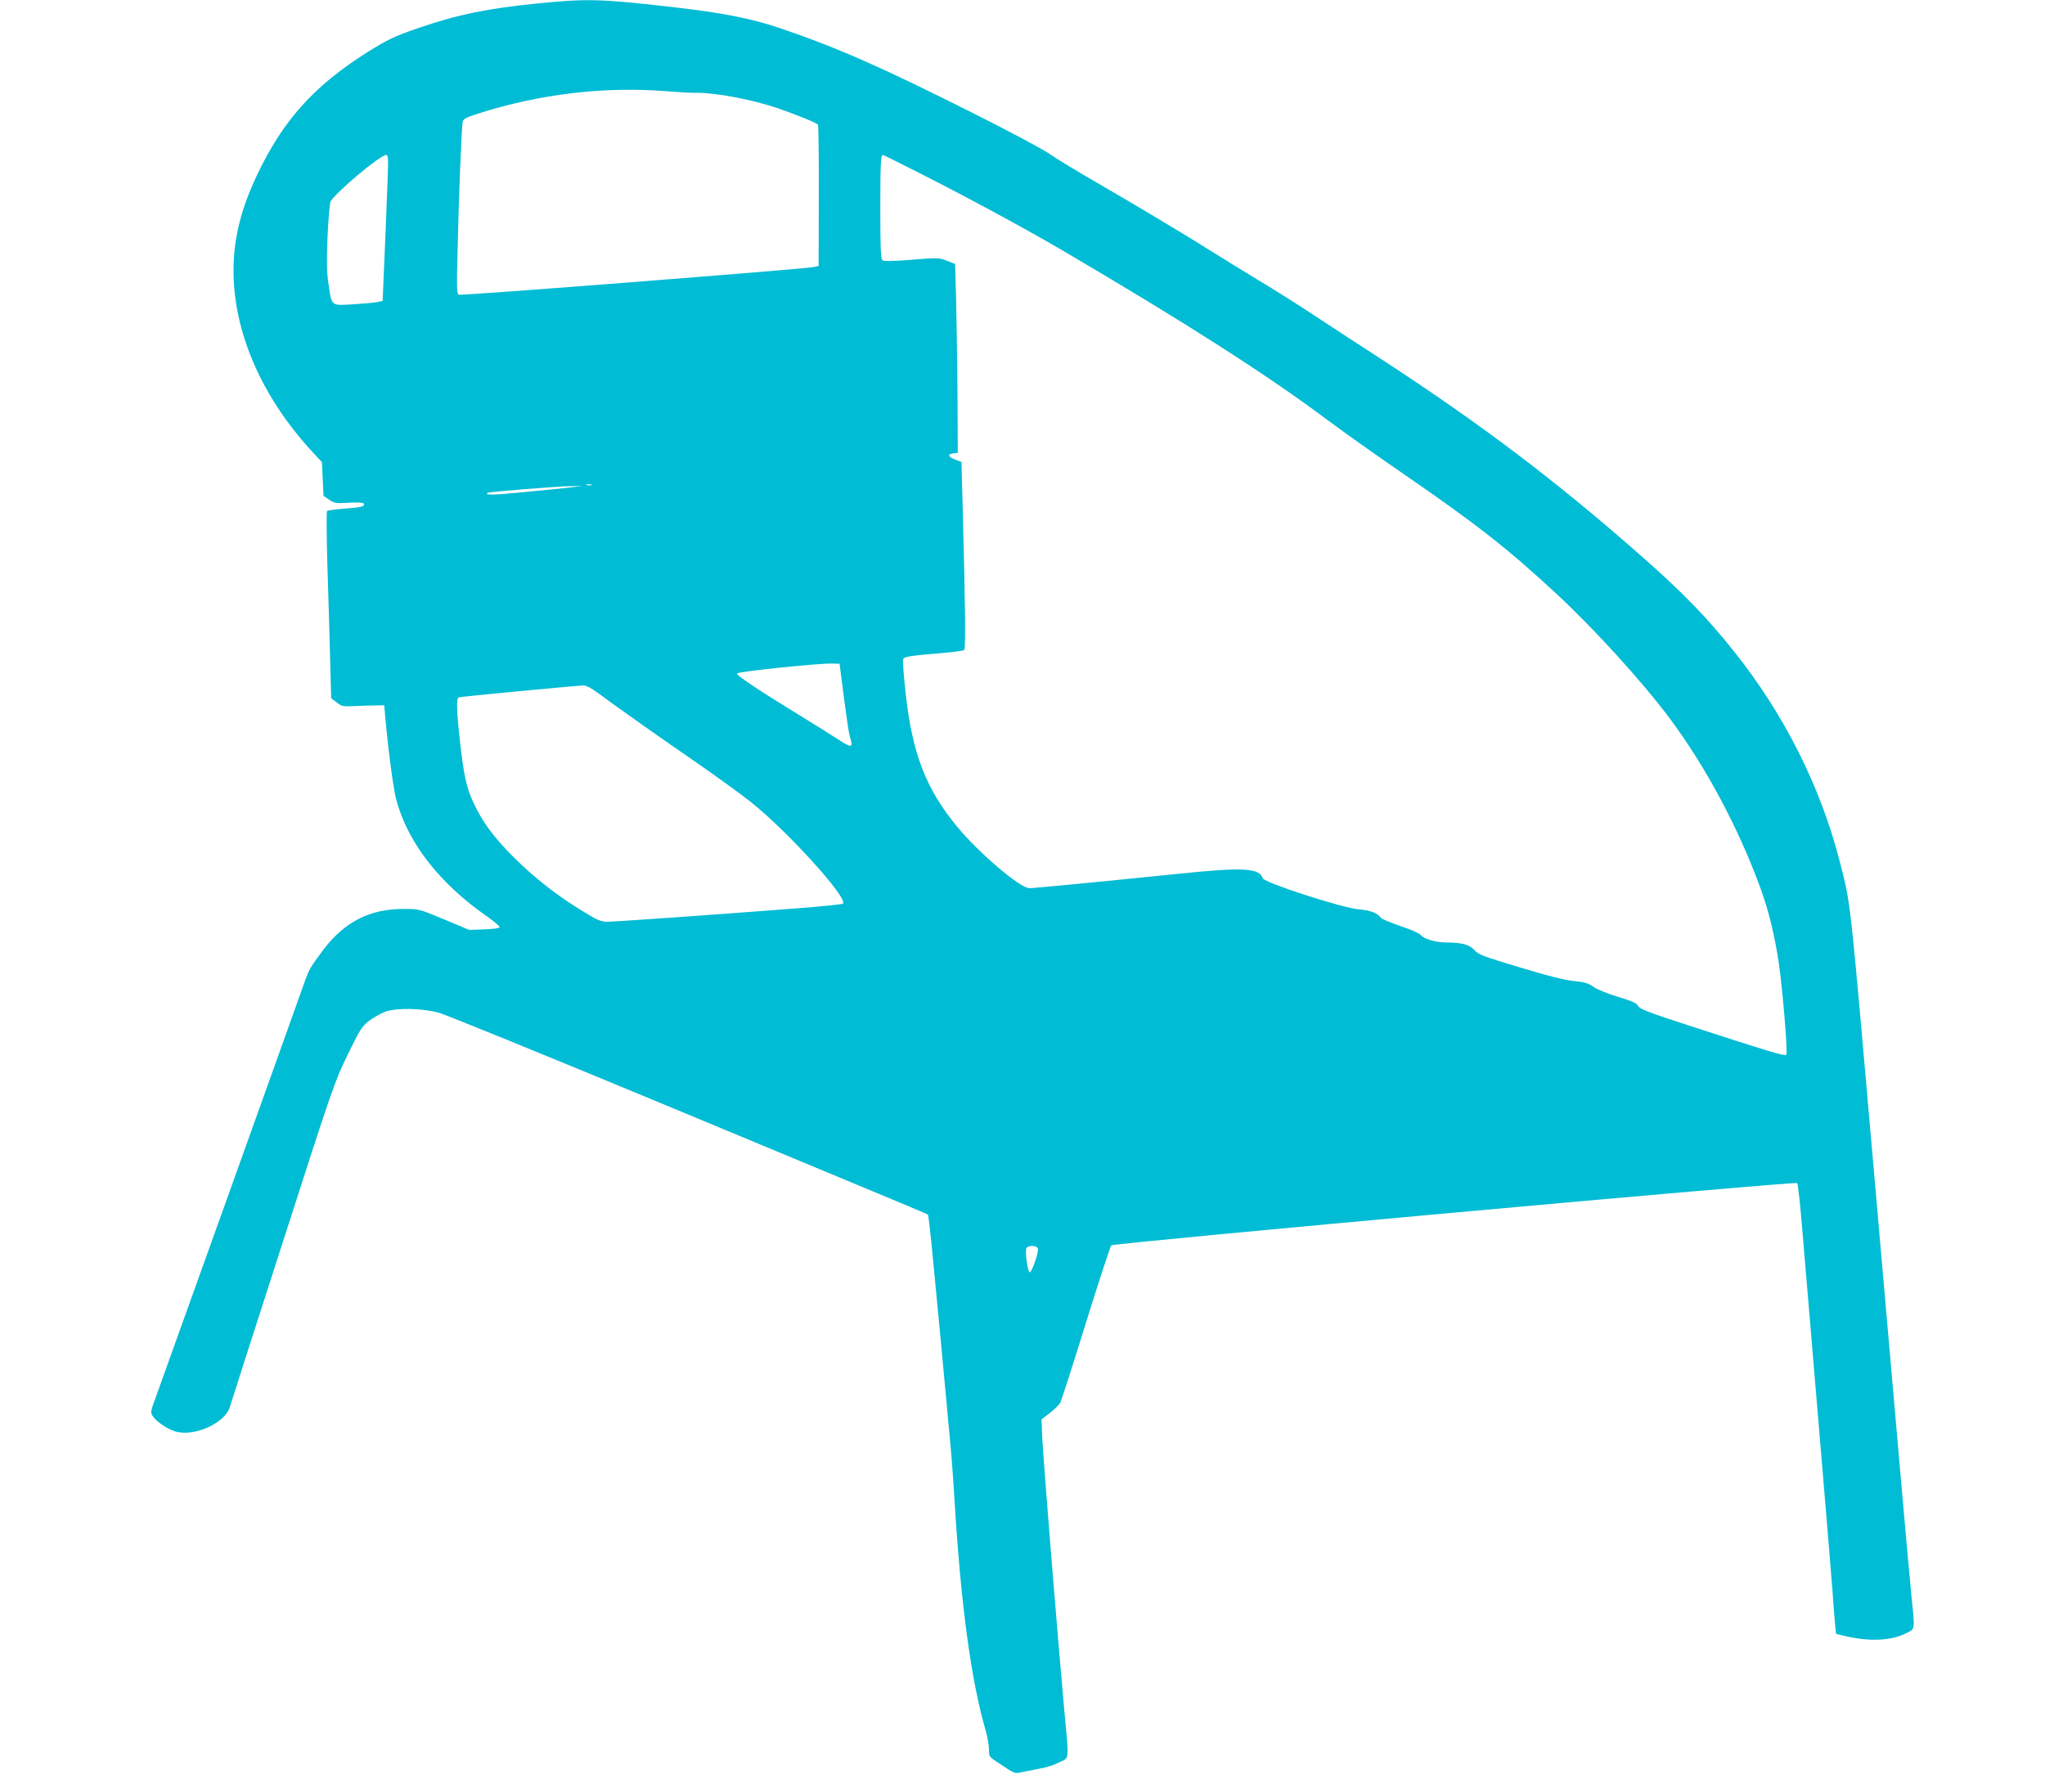 <?xml version="1.0" standalone="no"?>
<!DOCTYPE svg PUBLIC "-//W3C//DTD SVG 20010904//EN"
 "http://www.w3.org/TR/2001/REC-SVG-20010904/DTD/svg10.dtd">
<svg version="1.0" xmlns="http://www.w3.org/2000/svg"
 width="1280pt" height="1122pt" viewBox="0 0 1280 1122"
 preserveAspectRatio="xMidYMid meet">
<g transform="translate(0,1122) scale(0.1,-0.1)"
fill="#00bcd4" stroke="none">
<path d="M3370 11199 c-314 -31 -506 -70 -750 -154 -151 -52 -195 -73 -324
-154 -331 -209 -524 -425 -685 -762 -71 -150 -114 -280 -135 -415 -68 -433
106 -917 475 -1318 l64 -69 5 -106 5 -105 35 -24 c32 -22 42 -24 123 -19 52 3
90 1 93 -5 11 -18 -16 -25 -119 -32 -56 -4 -105 -11 -110 -15 -4 -4 -3 -153 2
-332 6 -178 13 -440 17 -582 l7 -258 34 -26 c32 -25 41 -27 111 -23 43 2 102
4 132 4 l55 1 7 -80 c22 -235 50 -439 68 -510 72 -270 272 -527 573 -735 42
-30 76 -59 74 -64 -2 -7 -43 -12 -97 -14 l-94 -3 -157 66 c-156 65 -156 65
-254 65 -211 0 -370 -81 -503 -258 -81 -108 -88 -120 -121 -214 -43 -124 -895
-2500 -930 -2596 -29 -79 -30 -84 -14 -108 21 -32 87 -78 137 -94 117 -38 315
50 345 153 7 23 156 490 333 1037 307 955 323 1002 404 1167 75 155 88 176
133 212 28 21 74 47 103 58 73 25 225 22 332 -6 43 -11 675 -269 1405 -572
1691 -703 1652 -687 1659 -693 3 -3 13 -88 23 -188 31 -318 88 -920 94 -993 3
-38 12 -135 20 -215 8 -80 22 -260 30 -400 40 -651 103 -1118 195 -1435 11
-38 20 -91 20 -116 0 -44 2 -47 52 -80 118 -78 105 -73 161 -61 29 6 79 16
112 22 33 5 85 22 115 38 65 32 62 -4 31 332 -42 461 -132 1577 -137 1695 l-5
120 53 40 c29 23 58 52 65 65 7 14 79 238 160 499 81 261 153 479 159 485 14
15 4282 402 4293 390 5 -5 21 -153 35 -329 15 -176 60 -716 101 -1200 41 -484
79 -945 85 -1025 5 -80 13 -173 16 -207 l6 -61 42 -10 c160 -40 300 -35 397
14 57 29 55 15 34 223 -8 80 -47 506 -85 946 -38 440 -101 1160 -140 1600
-166 1895 -153 1779 -225 2063 -121 471 -350 926 -667 1321 -167 209 -315 361
-562 579 -545 481 -1011 834 -1656 1254 -124 80 -304 198 -400 261 -96 64
-256 165 -355 224 -99 60 -218 133 -265 163 -187 118 -498 304 -725 435 -132
76 -274 162 -315 191 -41 29 -253 142 -470 251 -575 289 -852 412 -1207 533
-189 65 -372 101 -713 139 -424 48 -509 50 -810 20z m800 -550 c74 -6 160 -11
190 -10 120 1 348 -42 510 -97 120 -42 244 -92 250 -103 3 -4 6 -205 5 -446
l-1 -438 -34 -7 c-57 -12 -2201 -180 -2218 -173 -13 5 -14 40 -8 278 7 324 25
773 32 804 3 18 21 28 97 52 384 123 793 171 1177 140z m-1741 -456 c0 -32 -8
-238 -17 -458 l-17 -399 -34 -7 c-18 -4 -86 -10 -151 -14 -140 -8 -133 -15
-154 128 -11 72 -12 137 -6 295 5 111 14 210 19 220 30 56 311 292 348 292 9
0 13 -16 12 -57z m3242 -14 c321 -160 742 -387 980 -527 773 -454 1280 -779
1644 -1051 94 -71 310 -224 480 -341 471 -324 659 -472 967 -757 233 -216 538
-551 706 -776 229 -306 438 -698 575 -1078 48 -132 86 -289 111 -459 23 -153
57 -563 47 -573 -10 -10 -120 24 -597 179 -268 87 -322 108 -331 127 -8 17
-34 29 -123 56 -63 19 -131 46 -154 62 -33 24 -57 31 -126 38 -58 6 -167 33
-340 86 -223 67 -258 80 -280 106 -30 35 -77 48 -171 49 -74 0 -146 21 -169
49 -8 10 -64 34 -125 54 -60 21 -114 43 -120 50 -24 32 -66 48 -137 54 -100 7
-595 167 -604 195 -20 64 -125 70 -519 29 -470 -48 -910 -91 -942 -91 -58 0
-317 221 -452 385 -195 236 -280 455 -322 831 -12 110 -20 208 -16 216 6 18
34 22 232 39 77 6 145 15 150 20 10 7 7 286 -10 915 l-7 262 -39 15 c-46 18
-50 34 -11 39 l27 3 -2 390 c-2 215 -6 481 -9 592 l-6 201 -52 20 c-49 19 -58
19 -220 6 -123 -10 -173 -10 -183 -3 -10 9 -13 78 -13 329 0 280 3 330 17 330
2 0 67 -32 144 -71z m-1968 -1996 c-7 -2 -21 -2 -30 0 -10 3 -4 5 12 5 17 0
24 -2 18 -5z m-123 -13 c-36 -5 -168 -18 -293 -30 -203 -20 -252 -21 -236 -5
7 6 452 42 529 42 l65 0 -65 -7z m1702 -1315 c15 -115 31 -226 37 -245 23 -74
15 -76 -77 -16 -37 24 -139 88 -227 142 -259 158 -406 256 -402 268 4 12 514
65 597 62 l45 -1 27 -210z m-1541 28 c140 -103 386 -277 613 -433 131 -91 286
-203 345 -250 232 -185 611 -603 577 -637 -4 -4 -138 -18 -299 -30 -491 -38
-1124 -83 -1175 -83 -41 0 -62 9 -150 63 -165 100 -309 213 -438 342 -125 125
-194 219 -251 341 -44 96 -59 166 -83 374 -23 205 -25 279 -7 285 11 4 723 72
778 74 17 1 50 -16 90 -46z m2755 -3478 c8 -19 -37 -150 -51 -150 -12 0 -30
128 -21 150 7 20 65 20 72 0z"/>
</g>
</svg>
